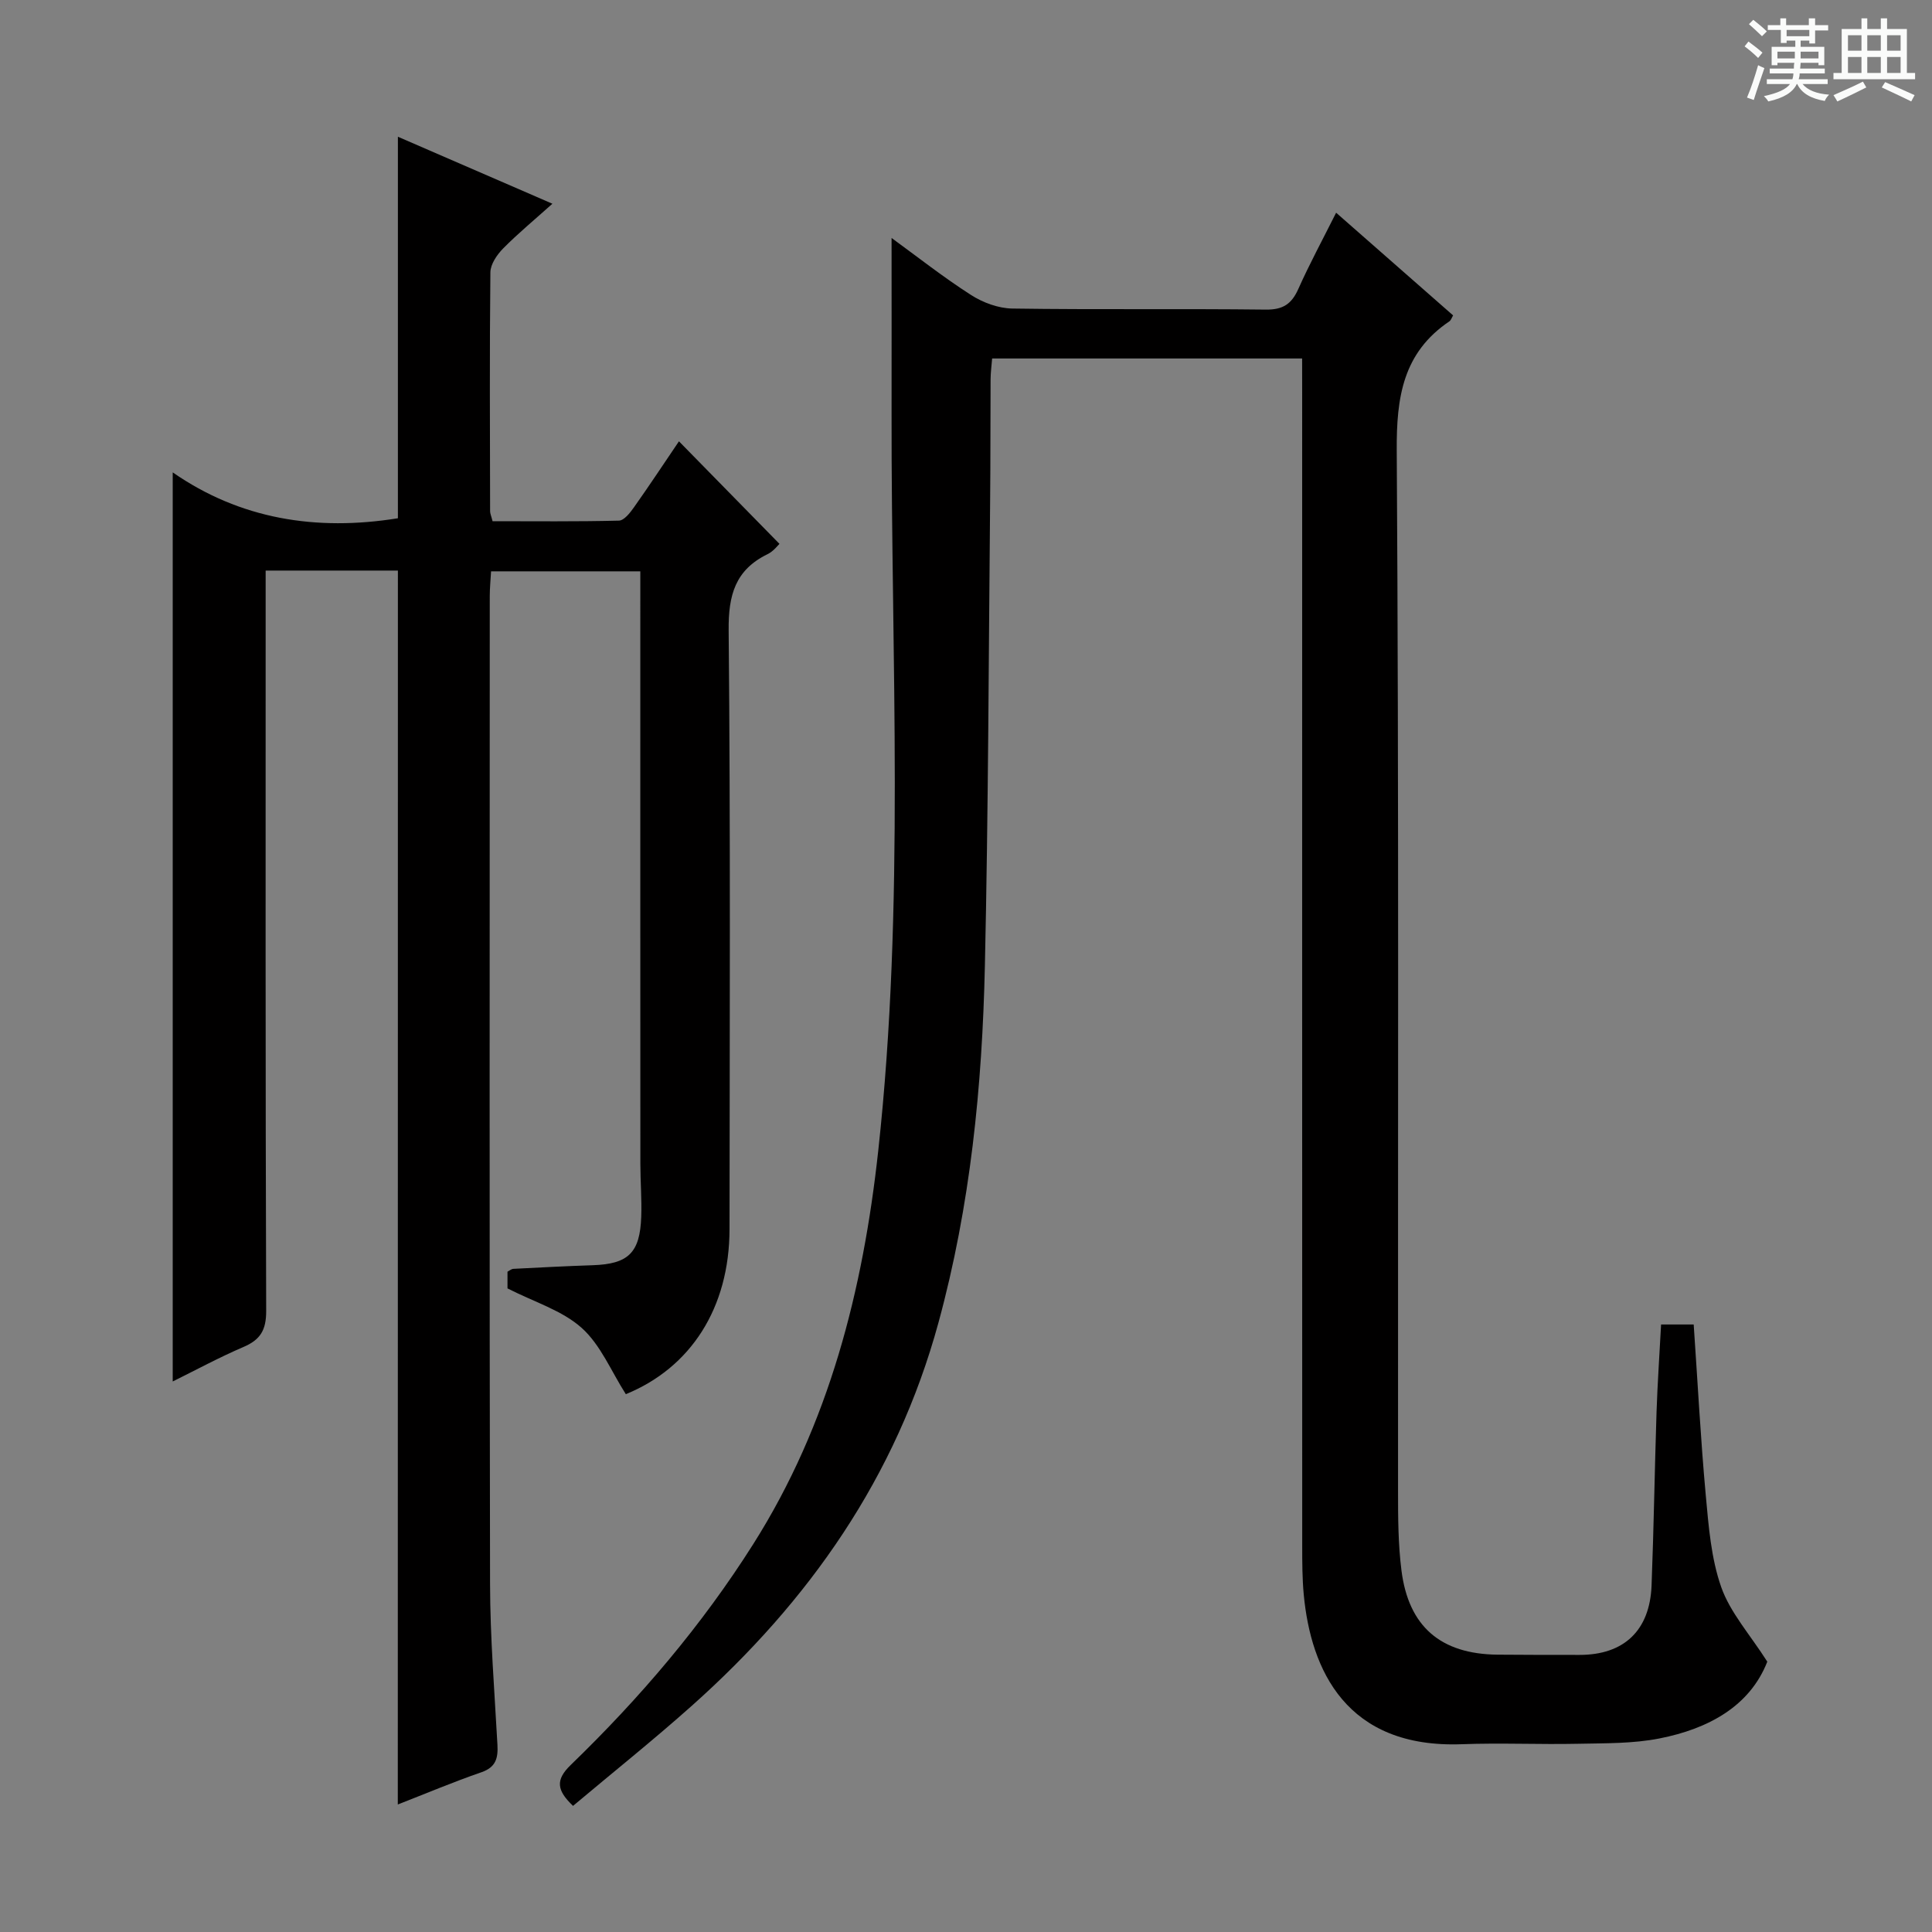 <svg enable-background="new 0 0 400 400" viewBox="0 0 400 400" xmlns="http://www.w3.org/2000/svg"><rect x="0" y="0" width="400" height="400" fill="#808080" stroke="none"/><path d="m361.2 9.6.8-1c.9.7 1.9 1.4 2.9 2.3l-.9 1.1c-1-1-2-1.8-2.8-2.4zm.5 10.6c.9-2.1 1.6-4.3 2.3-6.7.4.2.8.4 1.3.6-.7 2.1-1.5 4.3-2.2 6.6zm.4-15.2.9-.9c1 .8 2 1.6 2.8 2.4l-1 1c-.9-.9-1.8-1.7-2.7-2.5zm12.5-1.2h1.2v1.4h2.7v1.1h-2.7v2.7h-1.2v-.6h-1.8v1.3h4.9v3.8h-1.2v-.5h-3.7c0 .4-.1.9-.1 1.2h5.1v1h-5.2c0 .5-.1.9-.2 1.2h6v1h-5.2c1.1 1.3 2.9 2 5.5 2.2-.4.4-.7.8-.9 1.3-2.9-.5-4.8-1.6-5.7-3.5h-.1c-.8 1.7-2.7 2.9-5.9 3.6-.2-.4-.6-.8-.9-1.1 2.8-.6 4.6-1.4 5.4-2.5h-4.8v-1h5.3c.1-.3.2-.7.2-1.2h-4.9v-1h5c0-.4 0-.8.1-1.2h-3.5v.5h-1.2v-3.8h4.9v-1.3h-1.8v.5h-1.2v-2.7h-2.7v-1h2.6v-1.4h1.2v1.4h4.7v-1.4zm-6.6 8.3h3.6c0-.4 0-.9 0-1.4h-3.6zm1.9-4.6h4.7v-1.3h-4.7zm6.6 3.2h-3.7v1.4h3.7z" fill="#fafbfa"/><path d="m385.3 3.8h1.3v2.2h2.8v-2.2h1.3v2.2h4.1v9.1h1.7v1.3h-16.9v-1.3h1.7v-9.1h4.1v-2.2zm.4 13.1.7 1.2c-1.8.9-3.8 1.9-6 2.9-.2-.4-.5-.8-.8-1.3 2.3-1 4.3-1.9 6.1-2.8zm-3.1-6.4h2.8v-3.2h-2.8zm0 4.6h2.8v-3.3h-2.8zm4-4.6h2.8v-3.2h-2.8zm0 4.6h2.8v-3.3h-2.8zm3.7 1.9c2.1.9 4.1 1.8 6.1 2.7l-.7 1.3c-2.2-1.1-4.2-2-6.1-2.9zm3.2-9.7h-2.8v3.2h2.8zm-2.8 7.8h2.8v-3.3h-2.8z" fill="#fafbfa"/><g fill="#010000"><path d="m269.59 74.22c-21.72 0-42.7 0-64.18 0-.11 1.45-.31 2.87-.32 4.3-.05 8.17-.01 16.33-.09 24.5-.31 32.31-.37 64.63-1.09 96.93-.55 24.94-2.99 49.64-9.62 73.92-8.73 31.95-26.75 57.63-51.1 79.33-7.93 7.07-16.25 13.71-24.55 20.69-3.34-3.2-3.72-5.34-.47-8.48 14.28-13.81 27.11-28.85 37.77-45.7 15.76-24.91 22.74-52.65 25.89-81.45 5.55-50.8 2.67-101.81 2.76-152.74.02-11.97 0-23.94 0-36.25 5.26 3.83 10.66 8.09 16.43 11.79 2.47 1.59 5.68 2.78 8.57 2.82 17.49.26 35 .01 52.49.22 3.57.04 5.34-1.17 6.73-4.29 2.3-5.16 5-10.14 7.82-15.77 8.22 7.22 16.18 14.2 24.22 21.26-.28.47-.43.99-.76 1.22-9.63 6.5-10.98 15.7-10.91 26.75.46 71.82.22 143.65.27 215.48 0 5.47.02 10.99.71 16.41 1.47 11.62 8.14 17.29 19.85 17.42 5.67.06 11.33.04 17 .05 9.2.01 14.57-5.03 14.93-14.38.46-11.97.64-23.96 1.03-35.93.2-5.95.61-11.9.94-18.1h6.75c.82 11.87 1.43 23.63 2.5 35.35.59 6.42 1.1 13.07 3.21 19.05 1.86 5.26 5.91 9.74 9.53 15.41-3.61 9.21-12.16 13.9-22.34 15.9-5.48 1.08-11.23.98-16.86 1.1-8 .17-16.01-.21-24 .09-23.98.91-31.3-15.41-32.77-30.95-.31-3.31-.32-6.65-.32-9.98-.02-79.66-.01-159.32-.01-238.98-.01-2.15-.01-4.29-.01-6.99z"/><path d="m82.38 118.13c-9 0-17.81 0-27.38 0v5.82c0 49.15-.06 98.31.11 147.46.01 3.99-1.21 5.98-4.73 7.48-5 2.14-9.8 4.75-14.62 7.13 0-62.66 0-124.96 0-188.22 13.96 9.7 29.75 12.22 46.62 9.5 0-25.93 0-52.14 0-78.99 10.54 4.57 20.97 9.09 31.99 13.87-3.7 3.32-7.11 6.13-10.2 9.26-1.27 1.29-2.62 3.26-2.64 4.93-.18 16.49-.09 32.99-.06 49.48 0 .47.23.95.51 2.06 8.65 0 17.41.1 26.16-.12 1.07-.03 2.3-1.6 3.09-2.72 3.25-4.59 6.35-9.29 9.34-13.7 6.97 7.11 13.77 14.05 20.81 21.23-.28.25-1.21 1.52-2.46 2.13-6.7 3.27-8.13 8.48-8.06 15.75.39 41.32.21 82.64.18 123.97-.01 16.37-8.06 28.74-21.47 34.2-3.04-4.76-5.22-10.22-9.15-13.73-4.03-3.61-9.75-5.32-15.35-8.17 0-.45 0-1.88 0-3.46.39-.2.8-.57 1.23-.59 5.47-.28 10.95-.57 16.43-.75 7.33-.25 9.77-2.54 10.03-10.02.13-3.66-.18-7.32-.18-10.99-.02-38.82-.01-77.65-.01-116.47 0-1.97 0-3.93 0-6.18-10.43 0-20.36 0-30.9 0-.09 1.67-.27 3.41-.27 5.15-.01 68.15-.08 136.3.06 204.45.02 11.12.92 22.24 1.53 33.35.15 2.77-.32 4.65-3.33 5.69-5.77 1.99-11.4 4.37-17.3 6.67.02-85.31.02-170.14.02-255.47z"/></g></svg>